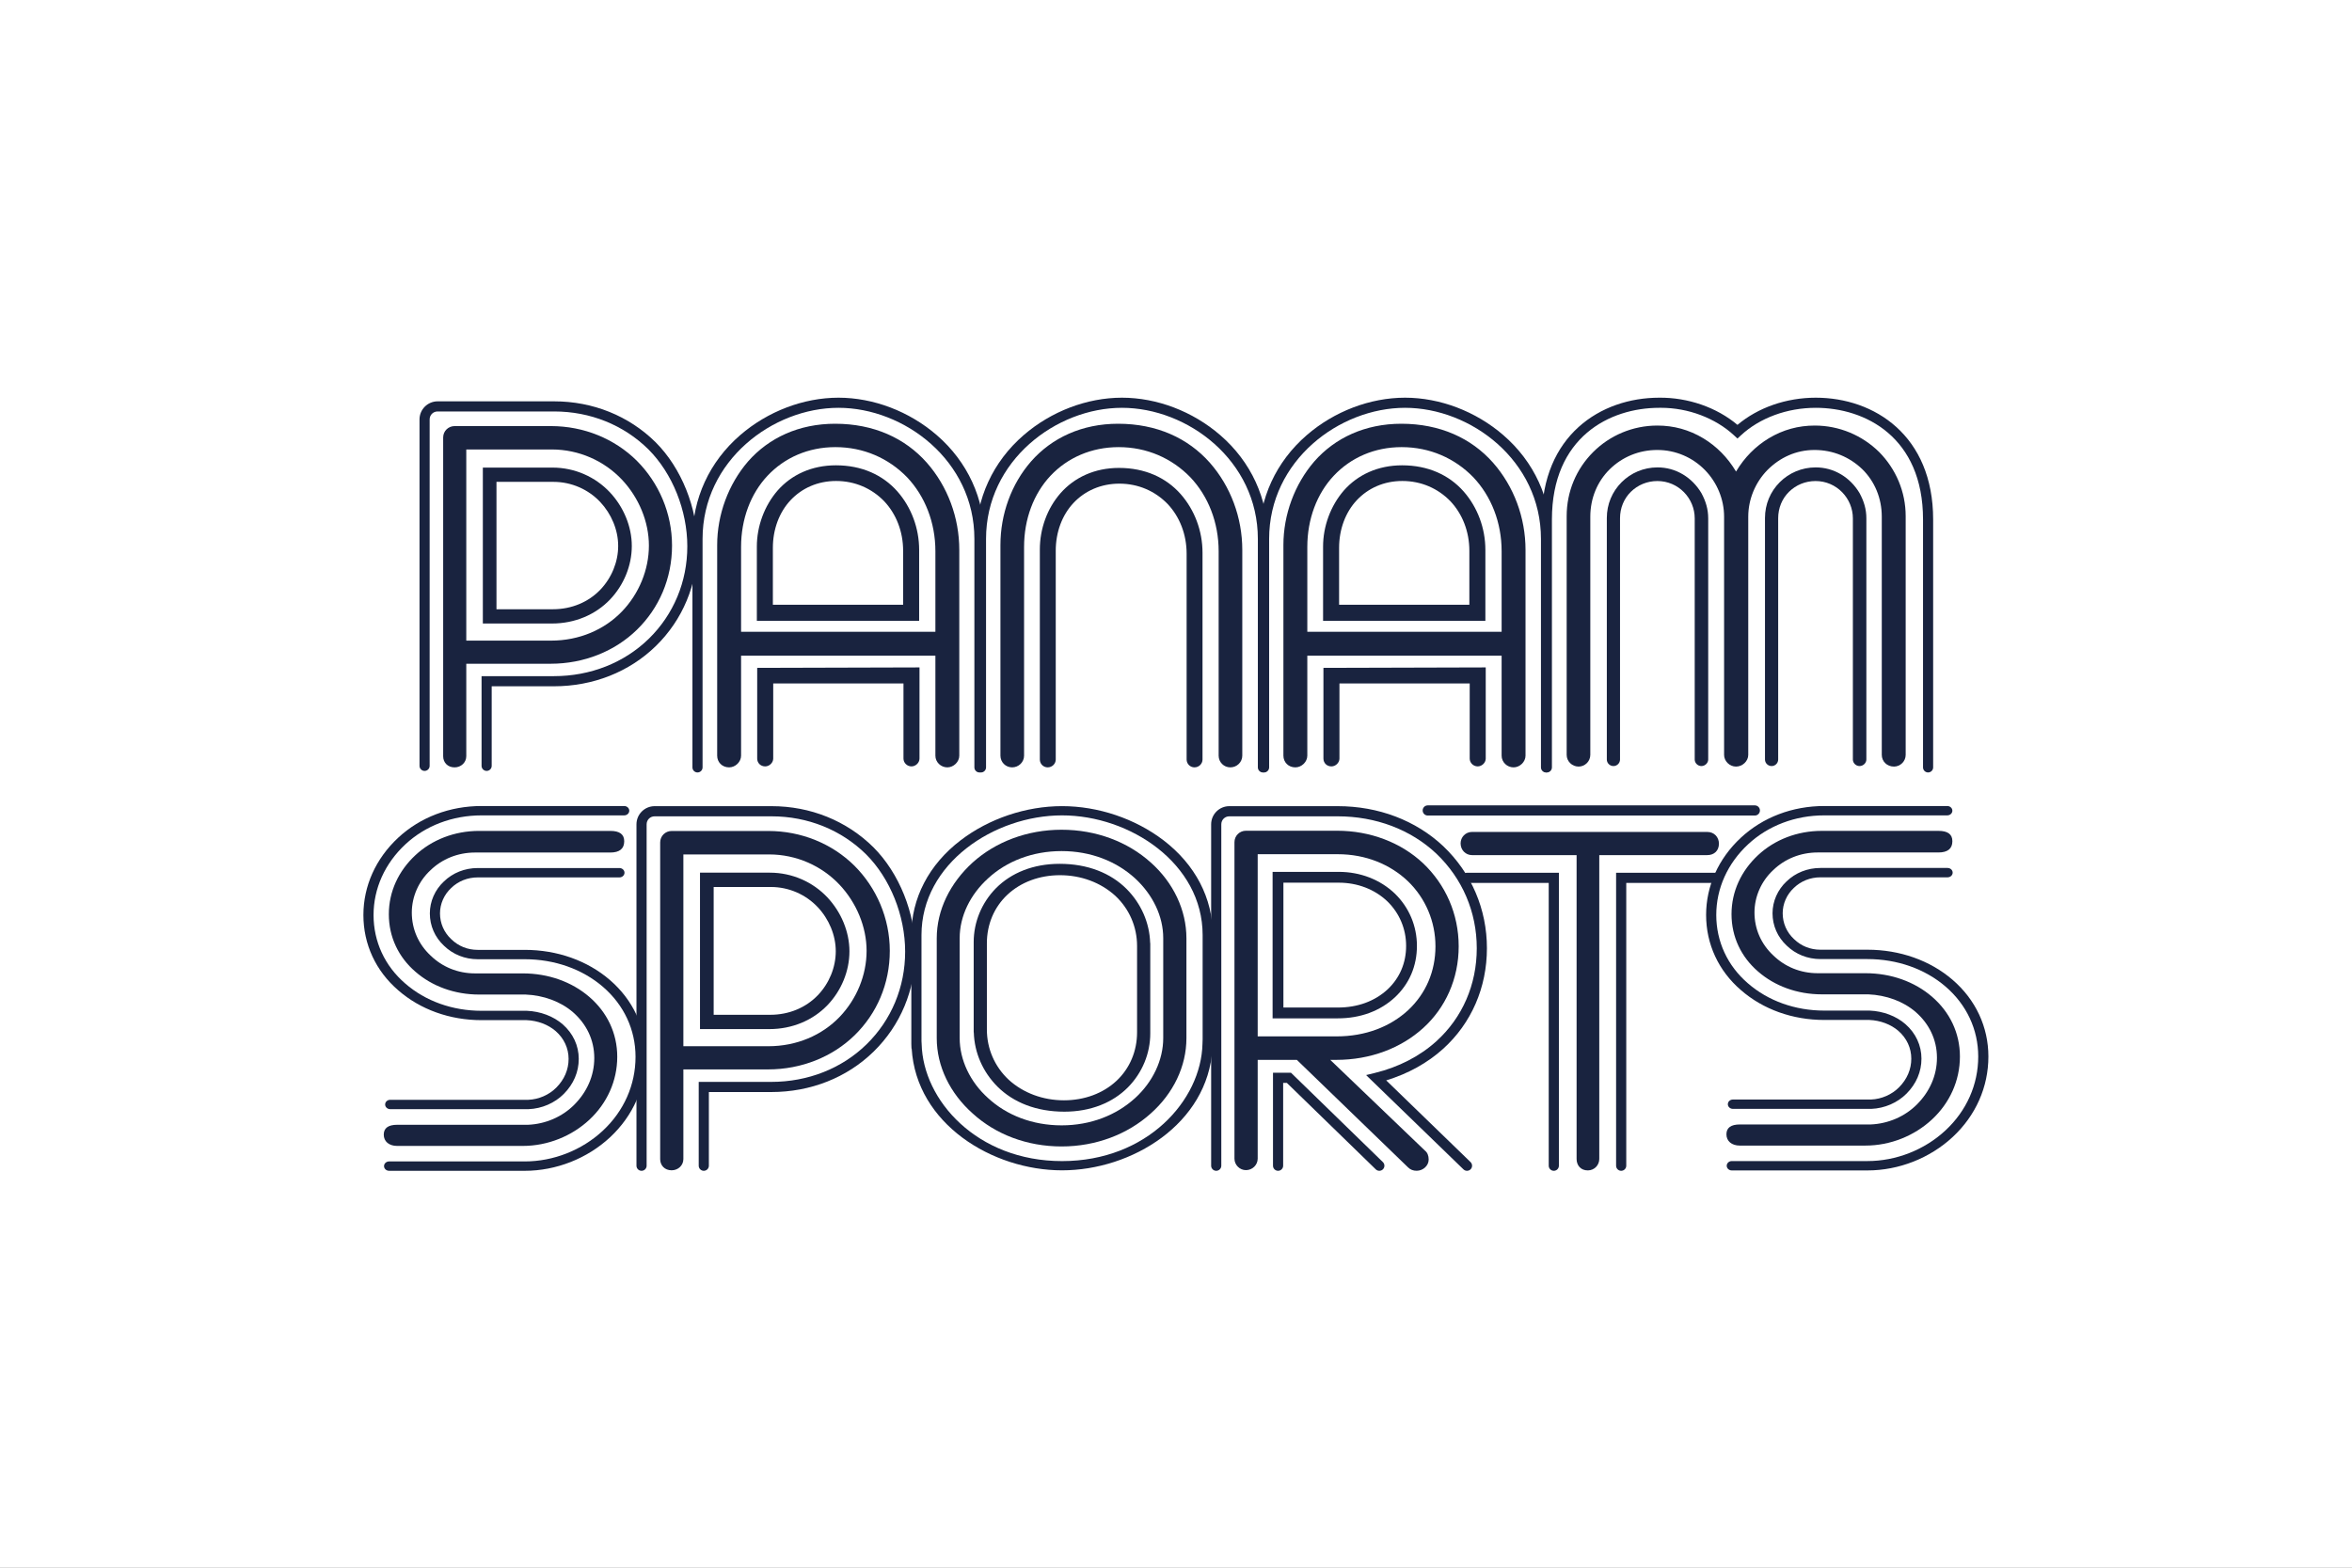 <?xml version="1.0" encoding="UTF-8"?>
<!-- Created with Inkscape (http://www.inkscape.org/) -->
<svg width="900" height="600" inkscape:version="1.4 (86a8ad7, 2024-10-11)" sodipodi:docname="Flag of the Independent Athletes Team at the Pan American Games.svg" version="1.1" viewBox="0 0 900 600" xmlns="http://www.w3.org/2000/svg" xmlns:inkscape="http://www.inkscape.org/namespaces/inkscape" xmlns:sodipodi="http://sodipodi.sourceforge.net/DTD/sodipodi-0.dtd">
 <rect x="0" y="0" width="900" height="600" fill="#808080" stroke="none"/>
 <defs>
  <clipPath id="clipPath3">
   <path transform="translate(-861.6 -915.1)" d="m0 3401.6h5102.4v-3401.6h-5102.4z"/>
  </clipPath>
  <clipPath id="clipPath5">
   <path transform="translate(-846.56 -994.85)" d="m0 3401.6h5102.4v-3401.6h-5102.4z"/>
  </clipPath>
  <clipPath id="clipPath7">
   <path transform="translate(-1138.4 -861.14)" d="m0 3401.6h5102.4v-3401.6h-5102.4z"/>
  </clipPath>
  <clipPath id="clipPath9">
   <path transform="translate(-3774.4 -915.81)" d="m0 3401.6h5102.4v-3401.6h-5102.4z"/>
  </clipPath>
  <clipPath id="clipPath11">
   <path transform="translate(-3759.3 -995.5)" d="m0 3401.6h5102.4v-3401.6h-5102.4z"/>
  </clipPath>
  <clipPath id="clipPath13">
   <path transform="translate(-4051.2 -861.92)" d="m0 3401.6h5102.4v-3401.6h-5102.4z"/>
  </clipPath>
  <clipPath id="clipPath15">
   <path transform="translate(-1432.2 -886.51)" d="m0 3401.6h5102.4v-3401.6h-5102.4z"/>
  </clipPath>
  <clipPath id="clipPath17">
   <path transform="translate(-1794.8 -1454.5)" d="m0 3401.6h5102.4v-3401.6h-5102.4z"/>
  </clipPath>
  <clipPath id="clipPath19">
   <path transform="translate(-1526.8 -861.14)" d="m0 3401.6h5102.4v-3401.6h-5102.4z"/>
  </clipPath>
  <clipPath id="clipPath21">
   <path transform="translate(-2110.2 -985.43)" d="m0 3401.6h5102.4v-3401.6h-5102.4z"/>
  </clipPath>
  <clipPath id="clipPath23">
   <path transform="translate(-2304 -862.15)" d="m0 3401.6h5102.4v-3401.6h-5102.4z"/>
  </clipPath>
  <clipPath id="clipPath25">
   <path transform="translate(-2495.1 -1355.7)" d="m0 3401.6h5102.4v-3401.6h-5102.4z"/>
  </clipPath>
  <clipPath id="clipPath27">
   <path transform="translate(-3806.9 -1632)" d="m0 3401.6h5102.4v-3401.6h-5102.4z"/>
  </clipPath>
  <clipPath id="clipPath29">
   <path transform="translate(-3420.2 -886.86)" d="m0 3401.6h5102.4v-3401.6h-5102.4z"/>
  </clipPath>
  <clipPath id="clipPath31">
   <path transform="translate(-3517 -861.14)" d="m0 3401.6h5102.4v-3401.6h-5102.4z"/>
  </clipPath>
  <clipPath id="clipPath33">
   <path transform="translate(-3370.8 -861.14)" d="m0 3401.6h5102.4v-3401.6h-5102.4z"/>
  </clipPath>
  <clipPath id="clipPath35">
   <path transform="translate(-2678 -887.5)" d="m0 3401.6h5102.4v-3401.6h-5102.4z"/>
  </clipPath>
  <clipPath id="clipPath37">
   <path transform="translate(-2772.6 -861.14)" d="m0 3401.6h5102.4v-3401.6h-5102.4z"/>
  </clipPath>
  <clipPath id="clipPath39">
   <path transform="translate(-2902.3 -1192)" d="m0 3401.6h5102.4v-3401.6h-5102.4z"/>
  </clipPath>
  <clipPath id="clipPath41">
   <path transform="translate(-3182.5 -861.14)" d="m0 3401.6h5102.4v-3401.6h-5102.4z"/>
  </clipPath>
  <clipPath id="clipPath43">
   <path transform="translate(-1555.8 -1761.9)" d="m0 3401.6h5102.4v-3401.6h-5102.4z"/>
  </clipPath>
  <clipPath id="clipPath45">
   <path transform="translate(-1641.9 -2054.6)" d="m0 3401.6h5102.4v-3401.6h-5102.4z"/>
  </clipPath>
  <clipPath id="clipPath47">
   <path transform="translate(-1994.7 -1953.4)" d="m0 3401.6h5102.4v-3401.6h-5102.4z"/>
  </clipPath>
  <clipPath id="clipPath49">
   <path transform="translate(-4048.8 -2276.9)" d="m0 3401.6h5102.4v-3401.6h-5102.4z"/>
  </clipPath>
  <clipPath id="clipPath51">
   <path transform="translate(-961.37 -1760.8)" d="m0 3401.6h5102.4v-3401.6h-5102.4z"/>
  </clipPath>
  <clipPath id="clipPath53">
   <path transform="translate(-2170.3 -1761.9)" d="m0 3401.6h5102.4v-3401.6h-5102.4z"/>
  </clipPath>
  <clipPath id="clipPath55">
   <path transform="translate(-2784.2 -1761.9)" d="m0 3401.6h5102.4v-3401.6h-5102.4z"/>
  </clipPath>
  <clipPath id="clipPath57">
   <path transform="translate(-3398.7 -1763.6)" d="m0 3401.6h5102.4v-3401.6h-5102.4z"/>
  </clipPath>
  <clipPath id="clipPath59">
   <path transform="translate(-3705.7 -2276.9)" d="m0 3401.6h5102.4v-3401.6h-5102.4z"/>
  </clipPath>
  <clipPath id="clipPath61">
   <path transform="translate(-2870.2 -2054.6)" d="m0 3401.6h5102.4v-3401.6h-5102.4z"/>
  </clipPath>
  <clipPath id="clipPath63">
   <path transform="translate(-3223.1 -1953.4)" d="m0 3401.6h5102.4v-3401.6h-5102.4z"/>
  </clipPath>
  <clipPath id="clipPath65">
   <path transform="translate(-2255.8 -1753.6)" d="m0 3401.6h5102.4v-3401.6h-5102.4z"/>
  </clipPath>
  <clipPath id="clipPath67">
   <path transform="translate(-1322.8 -2333.6)" d="m0 3401.6h5102.4v-3401.6h-5102.4z"/>
  </clipPath>
  <clipPath id="clipPath69">
   <path transform="translate(-1055.7 -1728.8)" d="m0 3401.6h5102.4v-3401.6h-5102.4z"/>
  </clipPath>
  <clipPath id="clipPath71">
   <path transform="translate(-2124.8 -1725.5)" d="m0 3401.6h5102.4v-3401.6h-5102.4z"/>
  </clipPath>
  <clipPath id="clipPath73">
   <path transform="translate(-2739.7 -1725.5)" d="m0 3401.6h5102.4v-3401.6h-5102.4z"/>
  </clipPath>
  <clipPath id="clipPath75">
   <path transform="translate(-3353.9 -1725.5)" d="m0 3401.6h5102.4v-3401.6h-5102.4z"/>
  </clipPath>
  <clipPath id="clipPath77">
   <path transform="translate(-4182.8 -1725.5)" d="m0 3401.6h5102.4v-3401.6h-5102.4z"/>
  </clipPath>
 </defs>
 <sodipodi:namedview bordercolor="#000000" borderopacity="0.25" inkscape:current-layer="layer-MC0" inkscape:cx="457.58156" inkscape:cy="287.33875" inkscape:deskcolor="#d1d1d1" inkscape:pagecheckerboard="0" inkscape:pageopacity="0.0" inkscape:showpageshadow="2" inkscape:window-height="991" inkscape:window-maximized="1" inkscape:window-width="1920" inkscape:window-x="-9" inkscape:window-y="-9" inkscape:zoom="1.1571708" pagecolor="#ffffff">
  <inkscape:page x="0" y="0" width="900" height="600" bleed="0" inkscape:label="1" margin="0"/>
 </sodipodi:namedview>
 <g inkscape:groupmode="layer" inkscape:label="Layer 1">
  <path d="m0 599.99h900v-600h-900z" fill="#fff"/>
  <g fill="#19233f">
   <path transform="matrix(.176 0 0 -.176 151.98 438.58)" d="m0 0c-17.955 0-29.179 9.923-29.179 24.545 0 14.127 9.536 21.427 29.179 21.427h284.32c38.156 1.581 74.635 17.256 101.01 43.898 26.932 27.179 43.209 62.196 43.209 101.37 0 39.704-17.406 74.195-46.015 99.277-26.932 23.524-64.529 37.114-103.24 38.662h-101.01c-53.875 0-102.7 18.298-138.61 49.649-36.479 31.351-57.799 75.249-57.799 124.89 0 49.65 21.32 94.579 57.799 128.55 35.91 33.425 84.731 52.767 138.61 52.767h285.06c20.201 0 30.297-7.322 30.297-22.47 0-16.202-10.096-24.556-30.297-24.556h-294.05c-37.587 0-71.829-14.117-97.074-38.673-25.254-23.502-40.403-56.96-40.403-91.977 0-36.038 14.589-68.959 40.962-93.526 25.255-24.556 58.928-38.661 96.515-38.661h103.81c55.552 0 106.62-18.299 144.78-51.208 38.167-32.932 60.605-78.377 60.605-130.11 0-52.778-22.438-101.36-60.605-136.9-38.156-35.544-90.343-56.96-144.78-56.96z" clip-path="url(#clipPath3)"/>
   <path transform="matrix(.176 0 0 -.176 149.32 424.51)" d="m0 0c-6.085 0-11.042 4.569-11.042 10.181 0 5.645 4.957 10.193 11.042 10.193h300.44c22.62 0.935 44.94 10.654 60.766 26.63 17.406 17.557 26.609 39.114 26.609 62.315 0 23.126-9.945 44.564-27.974 60.368-16.278 14.203-39.35 22.922-63.315 23.89l-98.03-0.011c-68.797 0-133.1 23.04-181.03 64.906-48.844 41.973-75.786 100.13-75.786 163.68 0 63.013 26.824 122.68 75.528 168.04 47.811 44.521 112.2 69.045 181.29 69.045h310.18c6.085 0 11.041-4.559 11.041-10.182s-4.956-10.181-11.041-10.181h-310.18c-63.153 0-121.94-22.385-165.59-63.024-44.574-41.522-69.141-96.095-69.141-153.7 0-57.842 24.438-110.68 68.808-148.83 43.908-38.328 102.79-59.401 165.92-59.401h98.503c29.685-1.172 57.961-11.912 78.044-29.458 22.491-19.686 34.856-46.37 34.856-75.141 0-28.373-11.203-54.671-32.383-76.044-19.751-19.954-47.671-32.082-76.592-33.265z" clip-path="url(#clipPath5)"/>
   <path transform="matrix(.176 0 0 -.176 200.81 448.1)" d="m0 0h-294.97c-6.086 0-11.042 4.569-11.042 10.181 0 5.634 4.956 10.193 11.042 10.193h294.97c62.218 0 124.07 24.341 169.68 66.819 45.875 42.715 71.119 99.793 71.119 160.72 0 58.691-25.136 112.71-70.797 152.11-44.919 38.726-105.28 60.057-170 60.057h-102.29c-27.846 0-53.896 10.418-73.356 29.34-19.804 18.439-30.77 43.467-30.77 70.335 0 26.04 11.117 51.348 30.544 69.432 19.31 18.761 45.511 29.2 73.582 29.2h308.04c6.085 0 11.042-4.558 11.042-10.192 0-5.623-4.957-10.181-11.042-10.181h-308.04c-21.965 0-42.446-8.171-57.724-23.008-15.514-14.46-24.319-34.544-24.319-55.251 0-21.47 8.719-41.403 24.545-56.154 15.632-15.192 35.469-23.158 57.498-23.158h102.29c70.335 0 136.08-23.287 185.07-65.54 50.187-43.295 77.818-102.61 77.818-166.99 0-66.336-27.524-128.5-77.507-175.06-49.735-46.284-117.32-72.85-185.38-72.85" clip-path="url(#clipPath7)"/>
   <path transform="matrix(.176 0 0 -.176 665.76 438.45)" d="m0 0c-17.955 0-29.179 9.923-29.179 24.534 0 14.095 9.536 21.406 29.179 21.406h284.31c38.167 1.57 74.635 17.234 101.01 43.855 26.943 27.147 43.21 62.12 43.21 101.27 0 39.683-17.396 74.13-46.016 99.191-26.931 23.492-64.518 37.06-103.24 38.63h-101.01c-53.864 0-102.68 18.266-138.6 49.595-36.469 31.319-57.788 75.163-57.788 124.77 0 49.574 21.319 94.472 57.788 128.4 35.92 33.404 84.741 52.724 138.6 52.724h253.49c20.202 0 30.297-7.3 30.297-22.448 0-16.17-10.095-24.524-30.297-24.524h-262.47c-37.597 0-71.83-14.095-97.074-38.64-25.255-23.492-40.403-56.896-40.403-91.881 0-36.006 14.589-68.905 40.962-93.428 25.255-24.535 58.918-38.63 96.515-38.63h103.81c55.553 0 106.62-18.277 144.78-51.166 38.156-32.888 60.595-78.301 60.595-129.97 0-52.746-22.439-101.28-60.595-136.78-38.156-35.501-90.354-56.907-144.78-56.907z" clip-path="url(#clipPath9)"/>
   <path transform="matrix(.176 0 0 -.176 663.11 424.4)" d="m0 0c-6.086 0-11.042 4.558-11.042 10.171 0 5.623 4.956 10.181 11.042 10.181h300.44c22.621 0.925 44.941 10.633 60.767 26.599 17.395 17.535 26.587 39.059 26.587 62.25 0 23.126-9.923 44.531-27.953 60.325-16.277 14.181-39.349 22.89-63.314 23.847l-98.031-0.011c-68.797 0-133.1 23.029-181.03 64.862-48.844 41.93-75.786 100.01-75.786 163.52 0 62.938 26.824 122.55 75.517 167.86 47.821 44.489 112.21 68.991 181.3 68.991h267.55c6.097 0 11.042-4.559 11.042-10.171 0-5.634-4.945-10.182-11.042-10.182h-267.55c-63.152 0-121.94-22.362-165.59-62.97-44.574-41.478-69.13-95.987-69.13-153.53 0-57.788 24.438-110.6 68.797-148.7 43.908-38.275 102.79-59.326 165.92-59.326h98.504c29.684-1.172 57.96-11.902 78.044-29.426 22.47-19.664 34.845-46.338 34.845-75.087 0-28.351-11.204-54.638-32.372-75.969-19.75-19.922-47.671-32.039-76.593-33.222z" clip-path="url(#clipPath11)"/>
   <path transform="matrix(.176 0 0 -.176 714.59 447.96)" d="m0 0h-294.96c-6.085 0-11.042 4.558-11.042 10.171 0 5.623 4.957 10.192 11.042 10.192h294.96c62.228 0 124.08 24.319 169.68 66.744 45.875 42.661 71.141 99.675 71.141 160.56 0 58.637-25.158 112.62-70.819 151.97-44.897 38.694-105.27 59.982-170 59.982h-102.29c-27.835 0-53.875 10.428-73.346 29.34-19.782 18.385-30.77 43.403-30.77 70.249 0 26.039 11.128 51.316 30.544 69.367 19.31 18.75 45.501 29.168 73.572 29.168h276.47c6.095 0 11.051-4.558 11.051-10.181 0-5.612-4.956-10.171-11.051-10.171h-276.47c-21.954 0-42.436-8.171-57.713-22.997-15.514-14.417-24.309-34.479-24.309-55.186 0-21.449 8.709-41.382 24.535-56.101 15.643-15.18 35.468-23.126 57.487-23.126h102.29c70.356 0 136.1-23.265 185.07-65.486 50.187-43.241 77.84-102.49 77.84-166.83 0-66.282-27.535-128.37-77.528-174.88-49.714-46.252-117.3-72.786-185.38-72.786" clip-path="url(#clipPath13)"/>
   <path transform="matrix(.176 0 0 -.176 252.62 443.62)" d="m0 0v688.59c0 14.159 11.332 24.921 24.932 24.921h210.23c71.969 0 138.83-27.77 187-75.366 48.166-48.155 77.065-114.46 77.065-185.29 0-71.969-28.329-136.56-76.495-183.6-48.177-47.037-115.6-74.227-188.14-74.227h-184.16v-195.03c0-13.601-11.332-24.363-25.502-24.363-15.299 0-24.932 10.762-24.932 24.363m235.16 245.45c61.766 0 116.73 23.803 155.26 64.034 36.834 38.533 58.369 90.677 58.369 143.37 0 52.133-22.094 104.82-58.928 143.93-38.533 40.801-93.504 65.733-153 65.733h-186.43v-417.06z" clip-path="url(#clipPath15)"/>
   <path transform="matrix(.176 0 0 -.176 316.58 343.43)" d="m0 0c-31.426 33.275-76.259 53.606-124.79 53.606h-152.06v-340.17h150.67c50.38 0 95.213 19.417 126.64 52.23 30.039 31.426 47.607 73.947 47.607 116.93 0 42.521-18.03 85.505-48.069 117.4m-20.557-212.77c-25.674-26.803-62.303-42.672-103.47-42.672h-123.09v277.92h124.23c39.651 0 76.281-16.611 101.96-43.801 24.545-26.05 39.275-61.175 39.275-95.902 0-35.135-14.354-69.861-38.899-95.546" clip-path="url(#clipPath17)"/>
   <path transform="matrix(.176 0 0 -.176 269.31 448.1)" d="m0 0c-6.085 0-11.042 4.945-11.042 11.041v182.3h157.75c79.624 0 153.14 28.986 207.04 81.603 54.175 52.907 84.021 124.54 84.021 201.7 0 78.129-32.49 159.13-84.763 211.4-54.015 53.38-127.06 82.796-205.66 82.796h-254.22c-9.773 0-17.417-7.655-17.417-17.406v-742.4c0-6.096-4.946-11.041-11.041-11.041-6.096 0-11.042 4.945-11.042 11.041v742.4c0 21.782 17.718 39.511 39.5 39.511h254.22c84.452 0 163.02-31.685 221.25-89.236 56.305-56.305 91.257-143.3 91.257-227.07 0-83.172-32.2-160.41-90.676-217.5-58.036-56.681-137.05-87.892-222.47-87.892h-135.67v-160.22c0-6.096-4.945-11.041-11.041-11.041" clip-path="url(#clipPath19)"/>
   <path transform="matrix(.176 0 0 -.176 372.21 426.17)" d="m0 0c-49.295 43.811-78.205 102.59-78.205 163.94v217.02c0 61.347 28.91 120.1 78.205 164.96 49.864 44.843 118.44 71.151 193.23 71.151 75.356 0 143.93-26.308 193.8-71.151 49.295-43.823 77.625-103.61 77.625-164.96v-217.02c0-61.346-28.33-120.12-77.625-163.94-49.875-44.844-118.45-71.647-193.8-71.647-75.378 0-143.37 26.277-193.23 71.647m353.03 33.511c38.533 35.05 61.196 82.99 61.196 130.42v217.53c0 47.424-22.663 94.343-61.196 129.9-40.801 37.125-96.331 59.283-159.8 59.283-63.476 0-119.56-22.158-159.8-59.283-39.103-35.554-61.767-82.473-61.767-129.9v-217.53c0-47.434 22.664-95.374 61.767-130.42 40.231-37.124 96.32-59.282 159.8-59.282 63.465 0 119 22.158 159.8 59.282" clip-path="url(#clipPath21)"/>
   <path transform="matrix(.176 0 0 -.176 406.4 447.92)" d="m0 0c-151.48 0-316.98 100.94-326.96 264.78h-0.408l-0.344 10.041v236.82c0 80.076 38.102 153.29 107.29 206.14 61.734 47.144 142.07 74.194 220.42 74.194 78.355 0 158.69-27.05 220.43-74.194 69.184-52.843 107.29-126.06 107.29-206.14l-0.753-246.86c-9.978-163.84-175.49-264.78-326.97-264.78m-305.62 281.01 0.334-5.966c2.741-122.62 120.26-254.96 305.28-254.96 185.03 0 302.55 132.34 305.29 254.96l0.344 9.837v226.77c0 155.67-158.03 260.24-305.64 260.24-147.59 0-305.62-104.57-305.62-260.24zm622.3-6.182h0.172z" clip-path="url(#clipPath23)"/>
   <path transform="matrix(.176 0 0 -.176 440.11 360.86)" d="m0 0c-1.344 43.672-19.546 85.354-51.284 117.25-34.64 34.609-84.548 54.638-145.58 54.638-57.315 0-105.15-19.664-138.14-52.821-31.33-31.695-48.65-73.947-48.65-117.28v-195.87c0-0.409 0.215-0.732 0.258-1.14 1.344-43.672 19.546-85.376 51.283-117.25 34.641-34.608 84.538-54.638 145.57-54.638 57.315 0 105.16 19.664 138.14 52.811 31.351 31.694 48.661 73.958 48.661 117.31v195.84c0 0.409-0.226 0.753-0.258 1.151m-354.98-0.774c0 41.027 15.826 78.473 44.543 105.4 29.233 27.416 69.862 42.522 114.4 42.522 45.747 0 88.376-15.848 120.07-44.607 30.684-28.696 47.521-67.54 47.521-109.49v-187.51c0-41.016-15.826-78.473-44.543-105.41-29.233-27.415-69.862-42.51-114.38-42.51-45.747 0-88.386 15.848-120.08 44.607-30.684 28.695-47.532 67.561-47.532 109.5v187.12" clip-path="url(#clipPath25)"/>
   <path transform="matrix(.176 0 0 -.176 671.5 312.13)" d="m0 0h-711.17c-6.096 0-11.052 4.946-11.052 11.052 0 6.107 4.956 11.053 11.052 11.053h711.17c6.085 0 11.042-4.946 11.042-11.053 0-6.106-4.957-11.052-11.042-11.052" clip-path="url(#clipPath27)"/>
   <path transform="matrix(.176 0 0 -.176 603.29 443.56)" d="m0 0v660.68h-227.28c-14.16 0-24.922 11.332-24.922 25.492 0 13.6 10.762 24.943 24.922 24.943h511.22c15.299 0 25.503-11.343 25.503-25.492 0-15.299-10.204-24.943-25.503-24.943h-234.64v-660.68c0-13.611-10.773-24.932-24.943-24.932-15.299 0-24.362 10.772-24.362 24.932" clip-path="url(#clipPath29)"/>
   <path transform="matrix(.176 0 0 -.176 620.35 448.1)" d="m0 0c-6.085 0-11.042 4.945-11.042 11.041v637.06h221.15c6.096 0 11.042-4.945 11.042-11.041s-4.946-11.031-11.042-11.031h-199.07v-614.98c0-6.096-4.946-11.041-11.042-11.041" clip-path="url(#clipPath31)"/>
   <path transform="matrix(.176 0 0 -.176 594.57 448.1)" d="m0 0c-6.086 0-11.042 4.945-11.042 11.041v614.98h-178.19c-6.085 0-11.042 4.935-11.042 11.031s4.957 11.041 11.042 11.041h200.29v-637.06c0-6.096-4.957-11.041-11.052-11.041" clip-path="url(#clipPath33)"/>
   <path transform="matrix(.176 0 0 -.176 472.37 443.45)" d="m0 0v688.13c0 14.18 11.353 24.964 24.964 24.964h198.07c72.077 0 139.05-25.545 187.29-70.937 48.241-45.973 77.183-109.53 77.183-180.48 0-70.926-28.942-133.93-77.183-177.63-48.241-43.693-114.64-69.238-188.99-69.238h-13.052l206.03-197.46c5.107-3.968 7.945-10.773 7.945-19.288 0-13.611-12.492-24.406-26.115-24.406-7.375 0-13.611 2.28-18.728 7.376l-241.78 233.78h-85.128v-214.8c0-13.622-11.354-24.965-25.546-24.965-13.611 0-24.964 11.343-24.964 24.965m221.91 265.88c62.992 0 116.91 21.008 156.07 57.326 38.028 35.759 59.025 84 59.025 138.47 0 53.918-21.568 104.44-59.584 141.33-38.597 36.887-91.945 59.024-152.68 59.024h-174.22v-396.14z" clip-path="url(#clipPath35)"/>
   <path transform="matrix(.176 0 0 -.176 489.06 448.1)" d="m0 0c-6.086 0-11.042 4.945-11.042 11.041v202.19h39.146l199.73-194.26c4.387-4.257 4.473-11.246 0.226-15.622-4.279-4.364-11.246-4.472-15.621-0.215l-193.31 188h-8.074v-180.08c0-6.096-4.957-11.041-11.052-11.041" clip-path="url(#clipPath37)"/>
   <path transform="matrix(.176 0 0 -.176 511.93 389.75)" d="m0 0h-141.85v318.54h143.96c46.704 0 89.966-16.783 121.82-47.22 30.985-30.071 48.015-70.442 48.015-113.75 0-43.758-16.482-82.377-47.671-111.68-32.372-30.039-75.335-45.886-124.27-45.886m-118.35 23.502h118.35c42.908 0 80.333 13.676 108.24 39.554 26.265 24.707 40.198 57.412 40.198 94.515 0 36.898-14.503 71.281-40.801 96.826-27.405 26.179-64.905 40.618-105.53 40.618h-120.46z" clip-path="url(#clipPath39)"/>
   <path transform="matrix(.176 0 0 -.176 561.35 448.1)" d="m0 0c-2.753 0-5.537 1.043-7.677 3.107l-211.68 205.05 19.449 4.762c51.348 12.526 97.439 36.34 133.34 68.852 56.626 51.294 87.816 123.13 87.816 202.26 0 78.635-31.254 151.72-88.01 205.81-55.498 52.219-131.61 81-214.26 81h-235.72c-9.784 0-17.428-7.655-17.428-17.406v-742.4c0-6.096-4.946-11.041-11.042-11.041-6.085 0-11.041 4.945-11.041 11.041v742.4c0 21.782 17.729 39.511 39.511 39.511h235.72c88.3 0 169.8-30.921 229.45-87.065 61.219-58.336 94.902-137.11 94.902-221.85 0-85.451-33.748-163.1-95.052-218.63-34.103-30.899-76.645-54.455-123.93-68.765l183.33-177.64c4.397-4.257 4.505-11.246 0.269-15.632-2.172-2.236-5.064-3.365-7.945-3.365" clip-path="url(#clipPath41)"/>
   <path transform="matrix(.176 0 0 -.176 274.43 289.22)" d="m0 0v458.05c0 66.088 24.298 132.16 67.217 181.88 45.188 51.402 110.7 81.893 189.21 81.893 83.581 0 151.93-31.071 199.37-84.72 45.188-51.402 70.593-119.18 70.593-189.78v-447.32c0-13.558-12.418-25.416-25.975-25.416-14.117 0-25.975 11.299-25.975 25.416v217.46h-422.48v-217.46c0-13.558-12.418-25.416-25.975-25.416-15.246 0-25.986 11.299-25.986 25.416m474.44 269.41v175.1c0 62.691-22.6 119.74-61.573 160.96-40.092 41.231-94.321 65.518-155.88 65.518-59.304 0-110.71-23.148-147.41-62.121-36.716-38.973-57.616-94.321-57.616-154.75v-184.7z" clip-path="url(#clipPath43)"/>
   <path transform="matrix(.176 0 0 -.176 289.61 237.59)" d="m0 0v161.27c0 44.285 16.277 88.58 45.048 121.91 30.297 34.447 74.216 54.896 126.84 54.896 56.047 0 101.85-20.825 133.66-56.788 30.286-34.458 47.316-79.893 47.316-127.22v-154.15zm318.04 34.802v117.36c0 42.026-15.149 80.269-41.275 107.91-26.889 27.653-63.228 43.93-104.49 43.93-39.758 0-74.216-15.524-98.825-41.65-24.621-26.115-38.619-63.228-38.619-103.74v-123.81z" clip-path="url(#clipPath45)"/>
   <path transform="matrix(.176 0 0 -.176 351.85 255.44)" d="m0 0v-198.19c0-9.075-8.322-17.041-17.417-17.041-9.461 0-17.417 7.59-17.417 17.041v163.39h-283.2v-163.39c0-9.075-8.332-17.041-17.417-17.041-10.225 0-17.417 7.59-17.417 17.041v197.21" clip-path="url(#clipPath47)"/>
   <path transform="matrix(.176 0 0 -.176 714.17 198.37)" d="m0 0v-524.59c0-7.569-6.935-14.191-14.826-14.191-7.881 0-14.504 6.622-14.504 14.191v524.59c0 21.126-8.515 41.618-23.33 56.745-14.815 15.149-35.318 24.298-57.702 24.298-22.395 0-42.575-8.515-57.713-23.341s-23.653-35.318-23.653-57.702v-524.59c0-7.88-6.612-14.191-14.181-14.191-7.881 0-14.503 6.311-14.503 14.191v525.21c0 29.963 11.654 57.39 32.157 77.893 20.18 20.18 47.929 32.167 77.893 32.167 19.857 0 38.468-5.053 55.81-15.46 16.073-9.773 29.319-23.019 39.726-40.36 9.504-17.568 14.826-34.996 14.826-54.864" clip-path="url(#clipPath49)"/>
   <path transform="matrix(.176 0 0 -.176 169.58 289.42)" d="m0 0v693.01c0 14.117 11.3 24.858 24.857 24.858h209.53c71.732 0 138.38-27.685 186.38-75.131 48.015-48.004 76.818-114.08 76.818-184.68 0-71.722-28.233-136.12-76.248-182.99-48.004-46.887-115.22-74.001-187.51-74.001h-183.56v-201.06c0-13.568-11.3-24.298-25.416-24.298-15.245 0-24.857 10.73-24.857 24.298m234.39 251.33c61.573 0 116.36 23.728 154.75 63.819 36.716 38.415 58.175 90.365 58.175 142.9 0 51.972-22.018 104.48-58.723 143.45-38.415 40.672-93.203 65.529-152.51 65.529h-185.82v-415.7z" clip-path="url(#clipPath51)"/>
   <path transform="matrix(.176 0 0 -.176 382.82 289.22)" d="m0 0v458.05c0 67.217 23.728 132.74 66.647 181.88 45.177 51.402 110.7 81.893 189.2 81.893 83.602 0 151.94-31.071 199.38-84.72 45.177-51.402 70.604-119.18 70.604-189.78v-447.32c0-14.117-11.859-25.416-25.986-25.416-14.116 0-25.416 11.299-25.416 25.416v444.5c0 62.691-22.589 119.74-61.562 160.96-40.102 41.231-94.321 65.518-155.89 65.518-59.293 0-111.26-23.148-147.97-62.121-36.715-38.973-57.616-94.321-57.616-154.75v-454.1c0-14.117-11.859-25.416-25.975-25.416-14.127 0-25.416 11.299-25.416 25.416" clip-path="url(#clipPath53)"/>
   <path transform="matrix(.176 0 0 -.176 491.1 289.22)" d="m0 0v458.05c0 66.088 24.287 132.16 67.217 181.88 45.187 51.402 110.7 81.893 189.21 81.893 83.58 0 151.93-31.071 199.37-84.72 45.187-51.402 70.593-119.18 70.593-189.78v-447.32c0-13.558-12.418-25.416-25.975-25.416-14.117 0-25.986 11.299-25.986 25.416v217.46h-422.47v-217.46c0-13.558-12.429-25.416-25.975-25.416-15.246 0-25.986 11.299-25.986 25.416m474.43 269.41v175.1c0 62.691-22.589 119.74-61.562 160.96-40.092 41.231-94.321 65.518-155.88 65.518-59.304 0-110.71-23.148-147.42-62.121-36.705-38.973-57.605-94.321-57.605-154.75v-184.7z" clip-path="url(#clipPath55)"/>
   <path transform="matrix(.176 0 0 -.176 599.49 288.92)" d="m0 0v519.05c0 53.659 20.9 102.79 57.605 139.51 36.157 36.135 85.849 57.605 139.51 57.605 35.587 0 68.905-9.042 99.966-27.685 28.813-17.503 52.53-41.231 71.162-72.291 18.643 31.06 42.371 54.788 71.174 72.291 31.06 18.643 64.378 27.685 99.965 27.685 53.66 0 103.36-21.47 140.08-57.605 36.146-36.716 57.605-85.85 57.605-139.51v-519.05c0-14.127-11.858-25.427-25.416-25.427-15.245 0-26.545 11.3-26.545 25.427v517.92c0 40.091-15.256 76.796-42.36 103.35-27.673 26.556-63.819 41.801-103.92 41.801-40.102 0-75.13-16.385-102.23-43.489-26.545-27.126-41.79-63.83-41.79-101.66v-517.92c0-13.557-12.429-25.427-26.556-25.427-14.116 0-25.975 11.87-25.975 25.427v517.92c0 37.834-15.245 74.538-41.79 101.66-26.545 27.104-63.26 43.489-103.36 43.489s-76.248-15.245-103.35-41.801c-27.115-26.556-42.371-63.261-42.371-103.35v-517.92c0-14.127-11.859-25.427-25.405-25.427-14.117 0-25.986 11.3-25.986 25.427" clip-path="url(#clipPath57)"/>
   <path transform="matrix(.176 0 0 -.176 653.65 198.37)" d="m0 0v-524.59c0-7.569-6.946-14.191-14.815-14.191-7.892 0-14.515 6.622-14.515 14.191v524.59c0 21.126-8.515 41.618-23.33 56.745-14.826 15.149-35.318 24.298-57.713 24.298-22.384 0-42.564-8.515-57.702-23.341s-23.653-35.318-23.653-57.702v-524.59c0-7.88-6.623-14.191-14.192-14.191-7.88 0-14.492 6.311-14.492 14.191v525.21c0 29.963 11.654 57.39 32.157 77.893 20.18 20.18 47.929 32.167 77.882 32.167 19.868 0 38.479-5.053 55.821-15.46 16.084-9.773 29.319-23.019 39.737-40.36 9.493-17.568 14.815-34.996 14.815-54.864" clip-path="url(#clipPath59)"/>
   <path transform="matrix(.176 0 0 -.176 506.28 237.59)" d="m0 0v161.27c0 44.285 16.277 88.58 45.048 121.91 30.297 34.447 74.216 54.896 126.84 54.896 56.036 0 101.85-20.825 133.65-56.788 30.286-34.458 47.327-79.893 47.327-127.22v-154.15zm318.04 34.802v117.36c0 42.026-15.149 80.269-41.275 107.91-26.889 27.653-63.228 43.93-104.5 43.93-39.748 0-74.206-15.524-98.816-41.65-24.62-26.115-38.618-63.228-38.618-103.74v-123.81z" clip-path="url(#clipPath61)"/>
   <path transform="matrix(.176 0 0 -.176 568.52 255.44)" d="m0 0v-198.19c0-9.075-8.332-17.041-17.417-17.041-9.461 0-17.417 7.59-17.417 17.041v163.39h-283.21v-163.39c0-9.075-8.321-17.041-17.406-17.041-10.225 0-17.417 7.59-17.417 17.041v197.21" clip-path="url(#clipPath63)"/>
   <path transform="matrix(.176 0 0 -.176 397.9 290.68)" d="m0 0v456.63c0 45.22 15.955 89.279 44.833 122.34 30.394 34.565 74.463 55.089 127.26 55.089 56.229 0 102.2-20.911 134.11-56.992 30.394-34.566 47.477-80.162 47.477-127.65v-449.42c0-9.504-7.966-17.105-17.471-17.105-9.493 0-17.094 7.601-17.094 17.105v447.51c0 42.177-15.192 80.537-41.403 108.26-26.976 27.739-63.444 44.08-104.86 44.08-39.887 0-74.839-15.568-99.535-41.801-24.696-26.2-38.748-63.432-38.748-104.08v-453.97c0-9.504-7.977-17.105-17.482-17.105-9.493 0-17.094 7.601-17.094 17.105" clip-path="url(#clipPath65)"/>
   <path transform="matrix(.176 0 0 -.176 233.33 188.37)" d="m0 0c-31.329 33.178-76.012 53.444-124.39 53.444h-151.56v-339.05h150.18c50.22 0 94.891 19.341 126.22 52.046 29.953 31.33 47.456 73.712 47.456 116.54 0 42.403-17.966 85.236-47.908 117.02m-20.492-212.06c-25.599-26.727-62.1-42.532-103.13-42.532h-122.69v277.01h123.82c39.522 0 76.034-16.557 101.62-43.661 24.459-25.964 39.145-60.96 39.145-95.589 0-35.007-14.31-69.637-38.769-95.225" clip-path="url(#clipPath67)"/>
   <path transform="matrix(.176 0 0 -.176 186.21 295.05)" d="m0 0c-6.074 0-11.009 4.924-11.009 11.009v195.05h157.23c79.355 0 152.66 28.889 206.38 81.323 53.972 52.713 83.721 124.1 83.721 201.04 0 77.872-32.362 158.62-84.463 210.7-53.842 53.219-126.67 82.538-204.99 82.538h-253.4c-9.73 0-17.363-7.623-17.363-17.353v-753.3c0-6.085-4.935-11.009-11.009-11.009-6.075 0-11.01 4.924-11.01 11.009v753.3c0 21.707 17.665 39.371 39.382 39.371h253.4c84.15 0 162.46-31.576 220.52-88.934 56.122-56.111 90.945-142.82 90.945-226.33 0-82.903-32.092-159.88-90.353-216.78-57.853-56.498-136.62-87.602-221.76-87.602h-135.21v-173.03c0-6.085-4.935-11.009-11.009-11.009" clip-path="url(#clipPath69)"/>
   <path transform="matrix(.176 0 0 -.176 374.79 295.64)" d="m0 0c-6.074 0-11.01 4.935-11.01 10.998v496.81c0 170.57-152.79 285.14-295.49 285.14s-295.5-114.57-295.5-285.14v-496.81c0-6.063-4.935-10.998-11.009-10.998-6.075 0-11.01 4.935-11.01 10.998v496.81c0 87.688 36.877 167.86 103.85 225.76 59.82 51.736 137.71 81.398 213.67 81.398 75.969 0 153.84-29.662 213.66-81.398 66.97-57.895 103.85-138.07 103.85-225.76v-496.81c0-6.063-4.945-10.998-11.009-10.998" clip-path="url(#clipPath71)"/>
   <path transform="matrix(.176 0 0 -.176 483.26 295.64)" d="m0 0c-6.064 0-11.01 4.935-11.01 10.998v496.81c0 170.57-152.78 285.14-295.48 285.14s-295.49-114.57-295.49-285.14v-496.81c0-6.063-4.935-10.998-11.009-10.998s-11.009 4.935-11.009 10.998v496.81c0 87.688 36.877 167.86 103.84 225.76 59.82 51.736 137.7 81.398 213.67 81.398 75.958 0 153.84-29.662 213.65-81.398 66.97-57.895 103.85-138.07 103.85-225.76v-496.81c0-6.063-4.935-10.998-11.009-10.998" clip-path="url(#clipPath73)"/>
   <path transform="matrix(.176 0 0 -.176 591.59 295.64)" d="m0 0c-6.074 0-11.01 4.935-11.01 10.998v496.81c0 170.57-152.79 285.14-295.49 285.14s-295.5-114.57-295.5-285.14v-496.81c0-6.063-4.935-10.998-11.009-10.998-6.075 0-11.01 4.935-11.01 10.998v496.81c0 87.688 36.877 167.86 103.85 225.76 59.82 51.736 137.71 81.398 213.67 81.398 75.969 0 153.84-29.662 213.66-81.398 66.97-57.895 103.85-138.07 103.85-225.76v-496.81c0-6.063-4.945-10.998-11.009-10.998" clip-path="url(#clipPath75)"/>
   <path transform="matrix(.176 0 0 -.176 737.79 295.64)" d="m0 0c-6.074 0-11.009 4.935-11.009 10.998v539.02c0 179.31-125.59 242.93-233.13 242.93-62.369 0-121.72-21.825-162.81-59.863l-7.483-6.935-7.483 6.935c-40.661 37.65-99.804 59.895-158.88 59.895-1.247 0-2.483-0.011-3.741-0.032-107.73 0-233.31-63.615-233.31-242.93v-539.02c0-6.063-4.945-10.998-11.009-10.998-6.074 0-11.009 4.935-11.009 10.998v539.02c0 183.02 128.14 264.94 255.16 264.94 62.304 0.678 125.09-20.975 170.28-59.121 44.65 37.683 106.09 59.121 170.29 59.121 126.99 0 255.15-81.924 255.15-264.94v-539.02c0-6.063-4.935-10.998-11.009-10.998" clip-path="url(#clipPath77)"/>
  </g>
 </g>
</svg>
